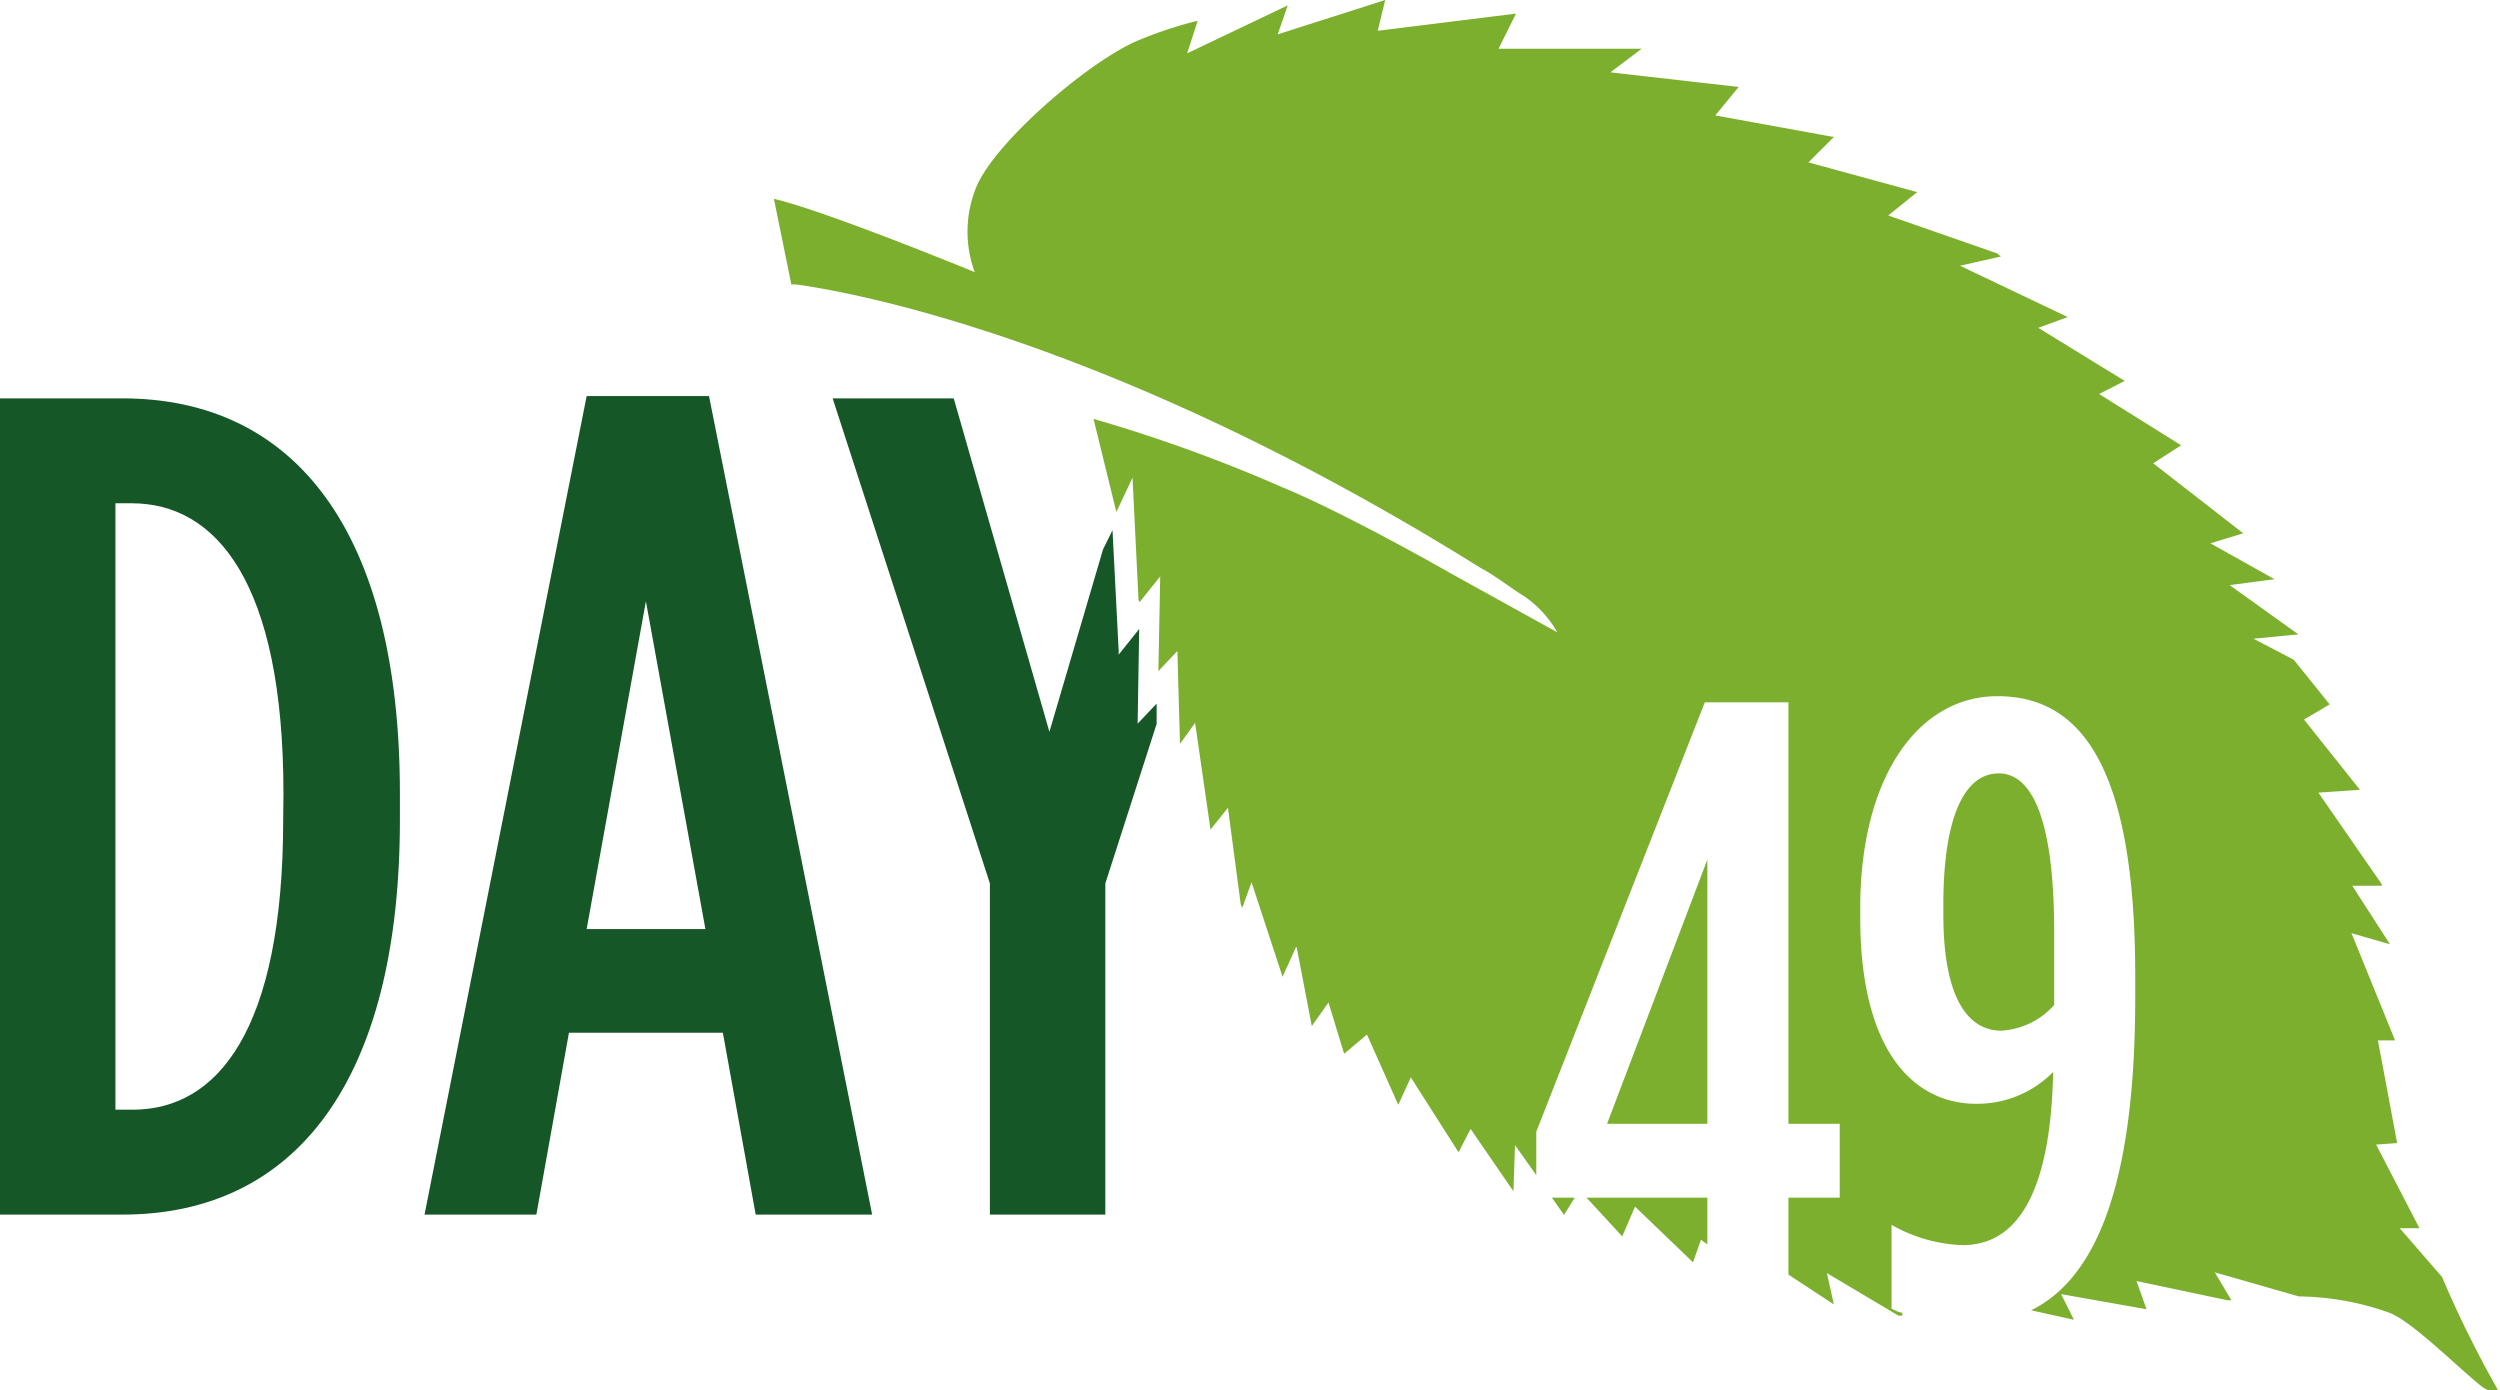 <svg id="Group_2653" data-name="Group 2653" xmlns="http://www.w3.org/2000/svg" viewBox="0 0 97.46 54.19"><defs><style>.cls-1{fill:#165728;}.cls-2{fill:#7baf2d;}</style></defs><title>Artboard 1 copy 52</title><path id="Path_4151" data-name="Path 4151" class="cls-1" d="M43,21.42l-2.09,7.11-3.73-13H32.46l6.13,18.91V47.35h4.5V34.44l2-6.22,0-.79-.74.78v-.05l.06-3.64-.8,1,0-.15-.24-4.7ZM34,47.35,27.64,15.44H22.87L16.55,47.35h4.36l1.27-7.09h6l1.28,7.09ZM27.5,36.22H22.87l2.31-12.78ZM15.59,31.94v-1c0-10.22-4.09-15.41-10.82-15.41H0V47.35H4.77c6.73,0,10.82-5.18,10.82-15.41m-4.55,0c0,8.27-2.59,11.32-5.86,11.32H4.5V19.62h.64c3.27,0,5.91,3.05,5.91,11.32Z"/><polygon class="cls-2" points="66.56 46.69 61.85 46.69 63.24 48.2 63.74 47.04 66 49.21 66.31 48.33 66.56 48.51 66.56 46.69"/><polygon class="cls-2" points="60.5 46.69 60.97 47.36 61.39 46.69 60.5 46.69"/><polygon class="cls-2" points="66.56 43.81 66.56 33.51 62.65 43.81 66.56 43.81"/><path class="cls-2" d="M95.2,49.78h0l-1.65-1.9h.77l-1.69-3.26.82-.06-.75-4,.67,0-1.7-4.18,1.5.43L91.7,34.53l1.15,0s0,0,0-.06l-2.47-3.57L92,30.79l-2.18-2.74,1-.59-1.4-1.74-1.57-.82,1.75-.17-2.68-1.92,1.75-.23-2.5-1.4,1.28-.39-3.51-2.73,1.09-.7-3.2-2,1-.51-3.37-2.07,1.15-.42,0,0-4.2-2L78,10l-.14-.12L73.61,8.4l1.13-.91L70.5,6.33l1-1-.07,0-4.56-.83.91-1.11-5-.57L64,1.9l-5.58,0L59.1.53l-5.39.67L54,0,49.81,1.34,50.2.21,46.28,2.08,46.69.81a15.51,15.51,0,0,0-2.49.84c-1.94.91-5.31,3.83-6.1,5.55A4.57,4.57,0,0,0,38,10.61s-5.73-2.36-7.83-2.86l.68,3.34h.05l.14,0h0c1.47.2,11.86,1.8,26.68,11.05.67.36,1.13.76,1.71,1.11a4.28,4.28,0,0,1,1.28,1.4l-4.14-2.29S52.54,20.05,50,19a59.41,59.41,0,0,0-7.37-2.67l.89,3.63.63-1.34.23,4.69c0,.05,0,.1.05.16l.8-1-.07,3.64,0,.05.74-.78L46,29l0,0,.59-.82.6,4.16.68-.85.5,3.77.06.13.36-1L50,38.08l.54-1.2L51.14,40l.65-.92.61,2,.89-.75,1.22,2.74L55,42l1.86,2.92.47-.91L59,46.44l.06-1.8.83,1.17V44.12l6.57-16.74h3.26V43.81h2v2.88h-2v3l1.77,1.16h0l-.27-1.22,2.79,1.66.15,0v-.12c-.14,0-.28-.09-.42-.15V47.75a6,6,0,0,0,2.77.79c2.09,0,3.43-1.95,3.53-6.75a4.15,4.15,0,0,1-3,1.24c-2.29,0-4.52-1.85-4.52-7.26v-.38c0-5.1,2.26-8.25,5.35-8.25,3.35,0,5.37,2.91,5.37,10.92v.82c0,7.49-1.61,11-4.06,12.2l1.67.37-.5-1,3.33.59-.39-1.1,3.55.75.15,0-.65-1.09,3.28.94a10.77,10.77,0,0,1,3.51.63c.89.33,2.61,2.07,3.58,2.85.45.36.66.15.66.15A42.7,42.7,0,0,1,95.2,49.78Z"/><path class="cls-2" d="M77.92,30.15c-1.37,0-2.16,1.78-2.16,5.1v.41c0,3.32,1,4.52,2.26,4.52a3,3,0,0,0,2.06-1V36.35C80.08,31.69,79.12,30.15,77.92,30.15Z"/></svg>